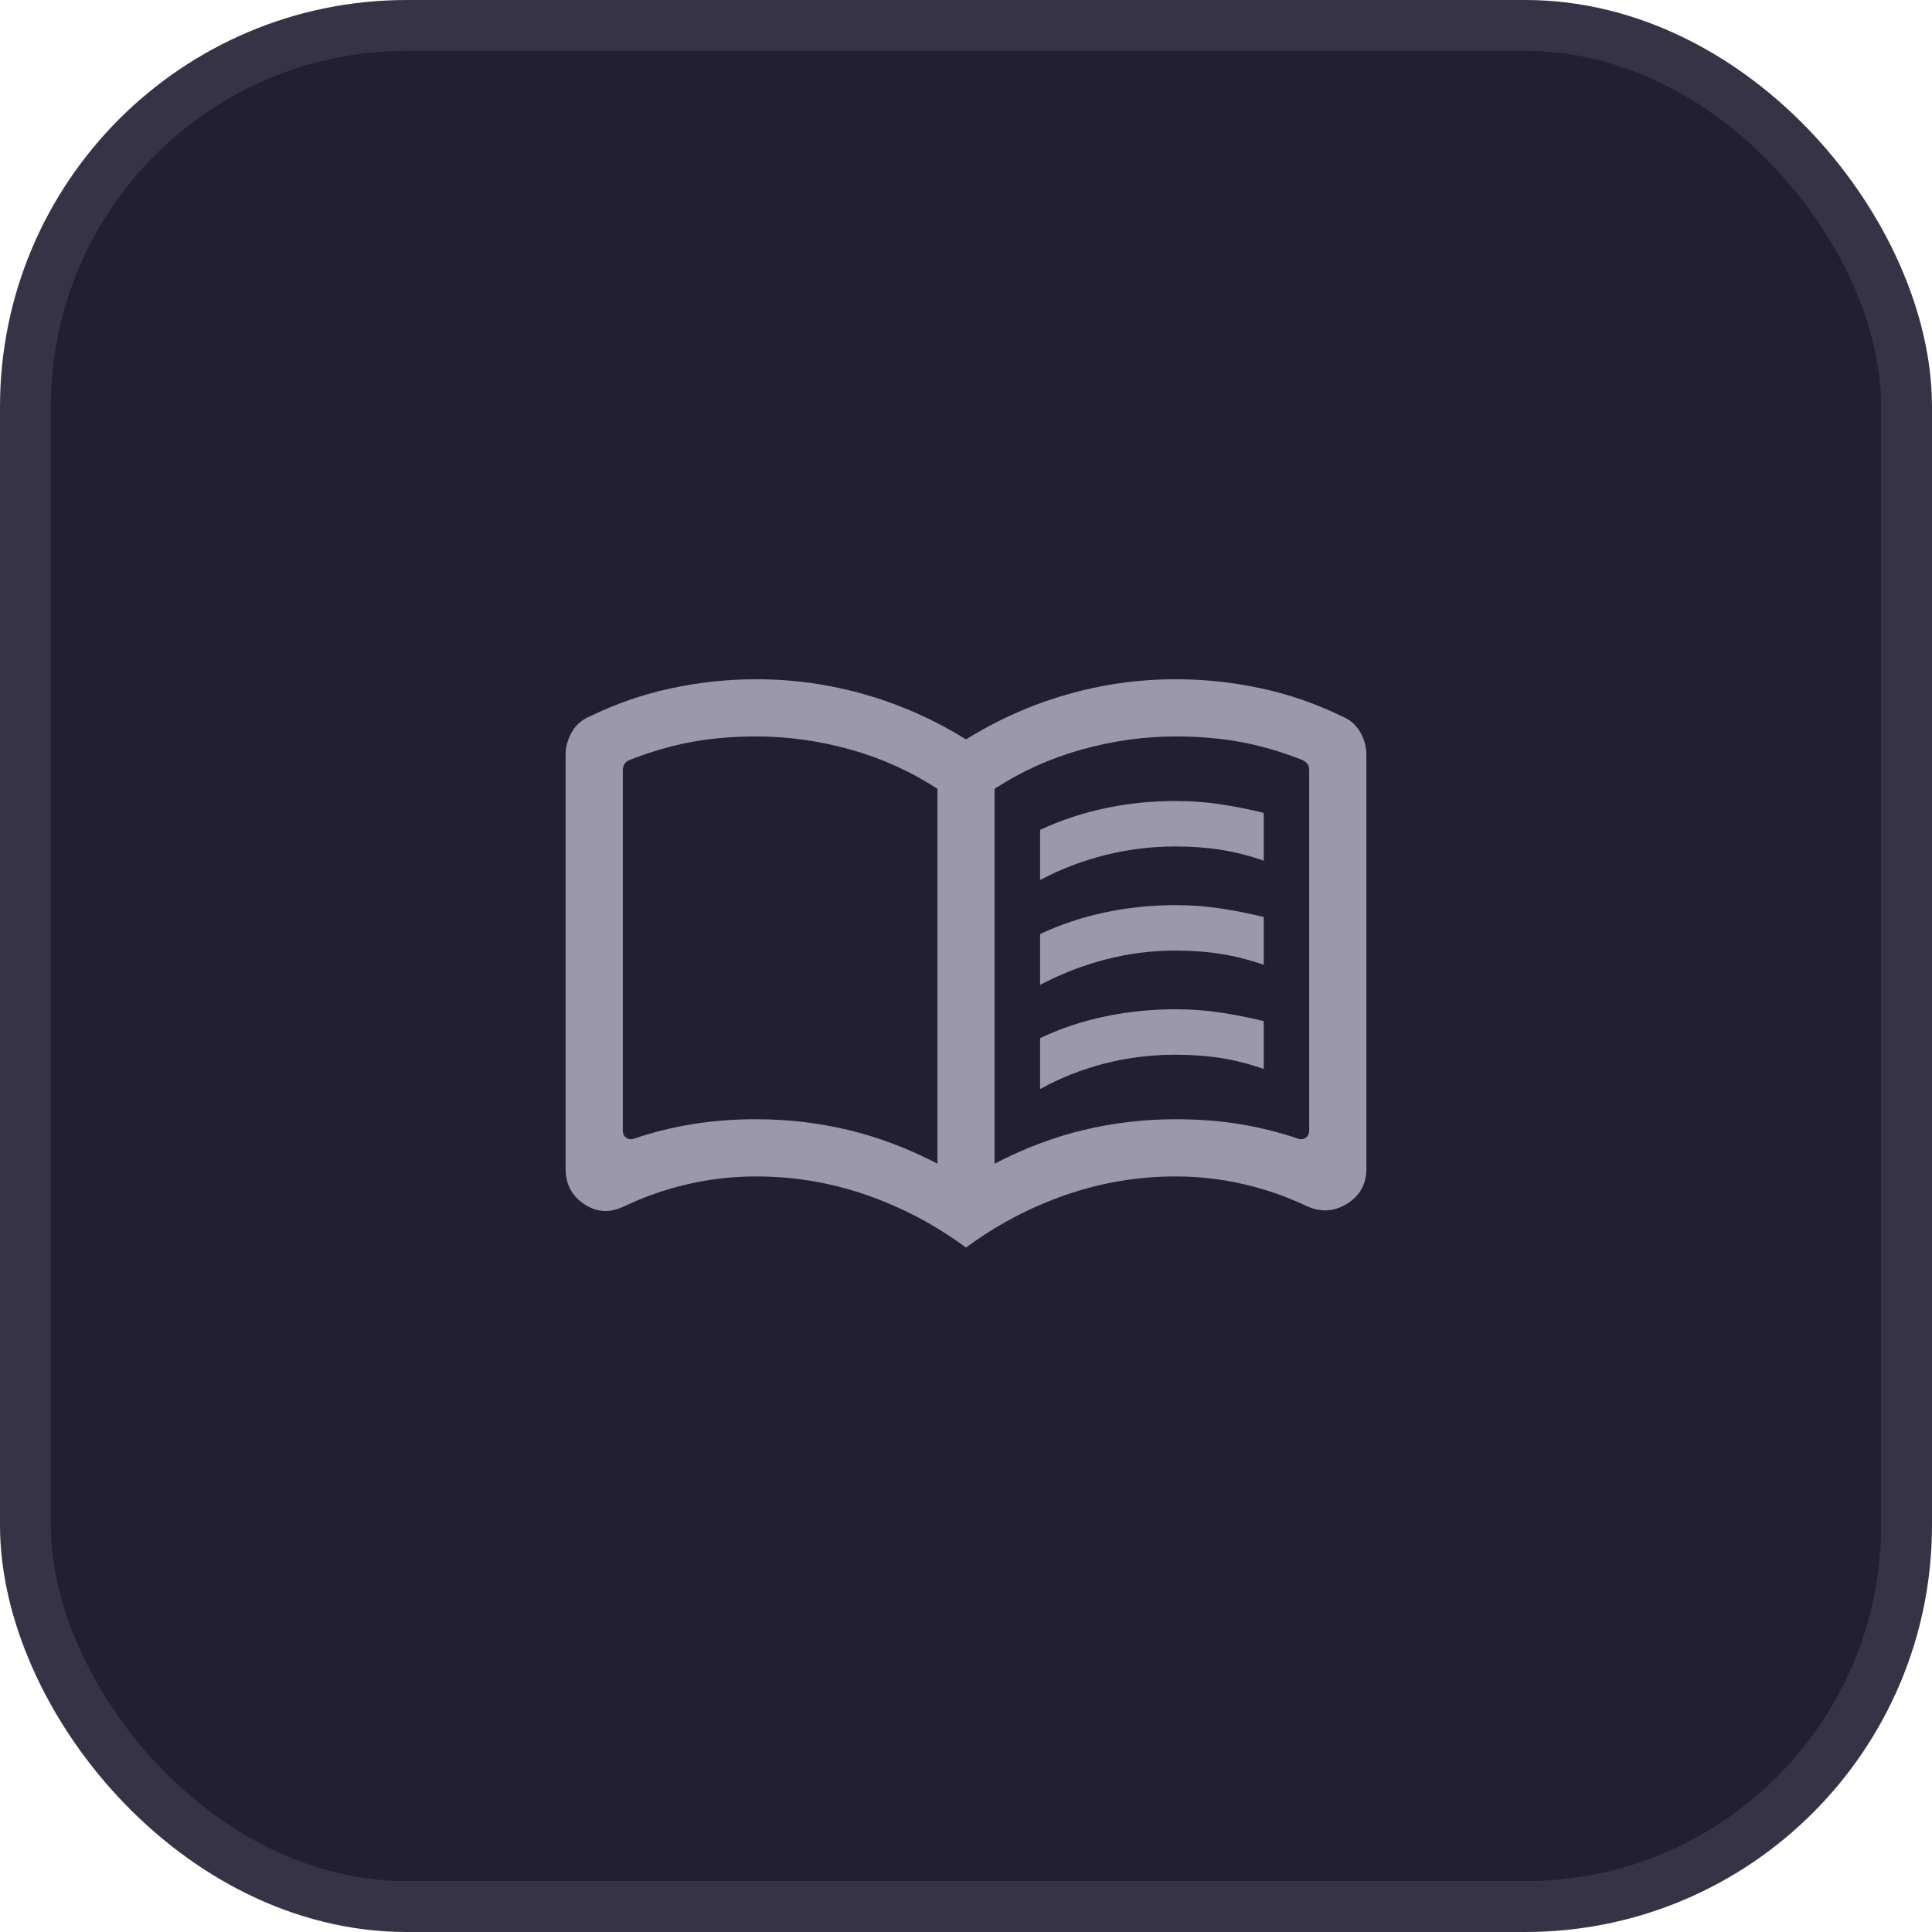 <svg
                            width="38"
                            height="38"
                            viewBox="0 0 38 38"
                            fill="none"
                            xmlns="http://www.w3.org/2000/svg"
                          >
                            <rect
                              x="0.5"
                              y="0.5"
                              width="37"
                              height="37"
                              rx="7.5"
                              fill="#221F33"
                              stroke="#363347"
                            />
                            <path
                              d="M20.457 17.309V16.323C20.864 16.134 21.291 15.991 21.737 15.897C22.183 15.802 22.645 15.755 23.125 15.755C23.426 15.755 23.718 15.776 24.002 15.819C24.286 15.862 24.57 15.918 24.856 15.988V16.929C24.575 16.831 24.296 16.759 24.018 16.715C23.741 16.671 23.443 16.649 23.125 16.649C22.645 16.649 22.181 16.706 21.731 16.82C21.281 16.934 20.857 17.097 20.457 17.309ZM20.457 21.42V20.419C20.855 20.23 21.28 20.087 21.733 19.993C22.186 19.898 22.65 19.851 23.125 19.851C23.426 19.851 23.718 19.872 24.002 19.915C24.286 19.958 24.57 20.014 24.856 20.084V21.025C24.575 20.927 24.296 20.855 24.018 20.811C23.741 20.767 23.443 20.745 23.125 20.745C22.645 20.745 22.181 20.802 21.731 20.917C21.281 21.032 20.857 21.2 20.457 21.42ZM20.457 19.372V18.371C20.864 18.181 21.291 18.04 21.737 17.945C22.183 17.85 22.645 17.803 23.125 17.803C23.426 17.803 23.718 17.824 24.002 17.867C24.286 17.91 24.57 17.966 24.856 18.036V18.977C24.575 18.879 24.296 18.807 24.018 18.763C23.741 18.719 23.443 18.697 23.125 18.697C22.645 18.697 22.181 18.756 21.731 18.875C21.281 18.994 20.857 19.16 20.457 19.372ZM14.875 22.014C15.496 22.014 16.1 22.085 16.688 22.226C17.275 22.366 17.859 22.587 18.438 22.888V15.515C17.911 15.172 17.34 14.914 16.727 14.743C16.113 14.571 15.496 14.485 14.875 14.485C14.425 14.485 14.005 14.521 13.614 14.591C13.223 14.662 12.821 14.778 12.409 14.938C12.351 14.957 12.31 14.985 12.286 15.021C12.262 15.057 12.25 15.097 12.25 15.14V22.233C12.25 22.301 12.274 22.35 12.322 22.381C12.37 22.413 12.423 22.416 12.481 22.392C12.837 22.271 13.212 22.178 13.607 22.112C14.002 22.047 14.425 22.014 14.875 22.014ZM19.562 22.888C20.141 22.587 20.725 22.366 21.312 22.226C21.9 22.085 22.504 22.014 23.125 22.014C23.575 22.014 23.998 22.047 24.393 22.112C24.788 22.178 25.163 22.271 25.519 22.392C25.577 22.416 25.63 22.413 25.678 22.381C25.726 22.35 25.75 22.301 25.75 22.233V15.14C25.75 15.097 25.738 15.058 25.714 15.025C25.69 14.991 25.649 14.962 25.591 14.938C25.179 14.778 24.777 14.662 24.386 14.591C23.995 14.521 23.575 14.485 23.125 14.485C22.504 14.485 21.887 14.571 21.273 14.743C20.66 14.914 20.089 15.172 19.562 15.515V22.888ZM19 24.538C18.395 24.092 17.743 23.747 17.043 23.504C16.343 23.261 15.62 23.139 14.875 23.139C14.417 23.139 13.968 23.19 13.527 23.291C13.085 23.393 12.66 23.542 12.25 23.739C11.983 23.862 11.728 23.843 11.487 23.681C11.246 23.519 11.125 23.289 11.125 22.992V14.849C11.125 14.687 11.167 14.536 11.25 14.394C11.333 14.252 11.453 14.15 11.61 14.087C12.117 13.84 12.646 13.657 13.197 13.539C13.747 13.42 14.307 13.36 14.875 13.36C15.605 13.36 16.318 13.46 17.014 13.66C17.71 13.859 18.372 14.154 19 14.543C19.628 14.154 20.29 13.859 20.986 13.66C21.682 13.46 22.395 13.36 23.125 13.36C23.693 13.36 24.253 13.42 24.803 13.539C25.354 13.657 25.883 13.84 26.39 14.087C26.547 14.15 26.667 14.252 26.75 14.394C26.833 14.536 26.875 14.687 26.875 14.849V22.992C26.875 23.289 26.75 23.516 26.498 23.674C26.247 23.831 25.984 23.848 25.707 23.725C25.302 23.532 24.883 23.387 24.448 23.288C24.014 23.189 23.573 23.139 23.125 23.139C22.38 23.139 21.657 23.261 20.957 23.504C20.257 23.747 19.605 24.092 19 24.538Z"
                              fill="#9B98AE"
                            />
                          </svg>